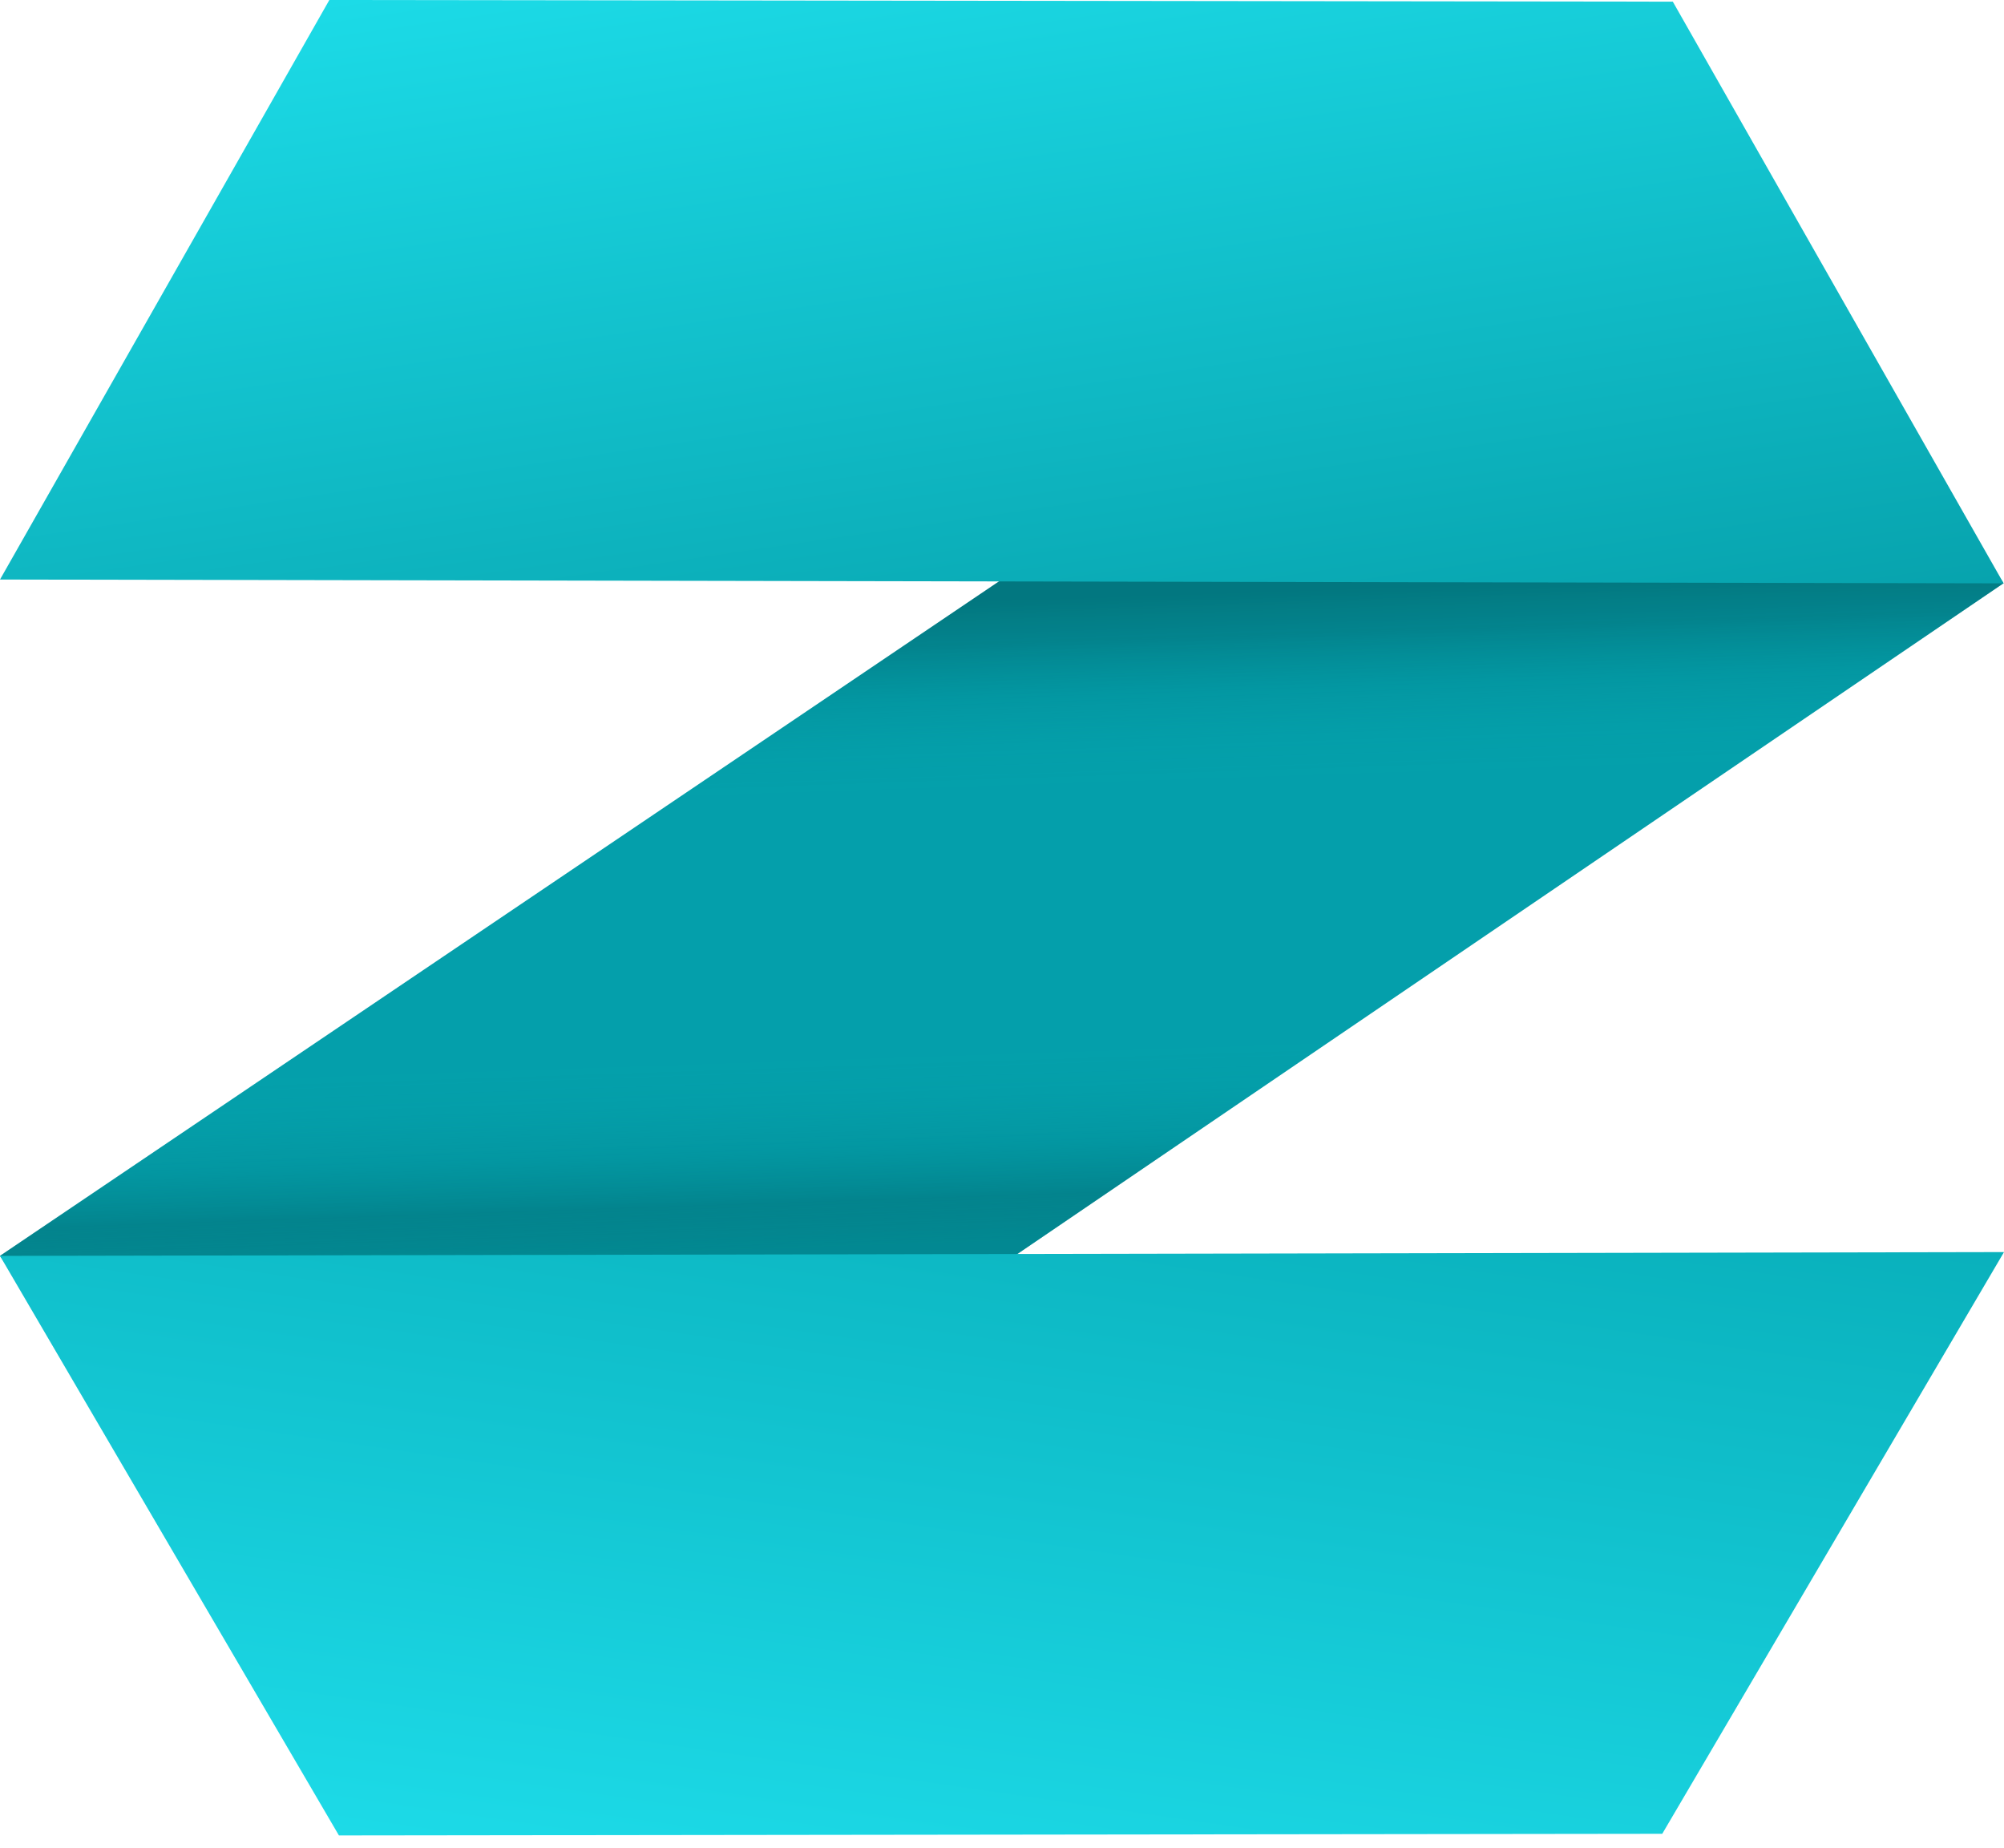 <svg width="64" height="59" fill="none" xmlns="http://www.w3.org/2000/svg"><path fill-rule="evenodd" clip-rule="evenodd" d="M63.985 18.624L10.28 55.145 0 40.1 54.109 3.575l9.876 15.049z" fill="#04A1AB"/><path opacity=".4" fill-rule="evenodd" clip-rule="evenodd" d="M63.985 18.624L10.28 55.145 0 40.1 54.109 3.575l9.876 15.049z" fill="url(#paint0_linear)"/><path opacity=".4" fill-rule="evenodd" clip-rule="evenodd" d="M0 40.1L54.109 3.575l9.876 15.049L10.28 55.145 0 40.1z" fill="url(#paint1_linear)"/><path fill-rule="evenodd" clip-rule="evenodd" d="M63.988 18.627L53.423.053 10.518 0 0 18.505l63.988.122z" fill="url(#paint2_linear)"/><path fill-rule="evenodd" clip-rule="evenodd" d="M64 39.98L53.086 58.554l-42.262.053L0 40.102l64-.122z" fill="url(#paint3_linear)"/><defs><linearGradient id="paint0_linear" x1="35.479" y1="24.968" x2="35.279" y2="18.99" gradientUnits="userSpaceOnUse"><stop stop-color="#00757E" stop-opacity=".01"/><stop offset=".2" stop-color="#006F78" stop-opacity=".09"/><stop offset=".47" stop-color="#005F67" stop-opacity=".35"/><stop offset=".76" stop-color="#01454B" stop-opacity=".78"/><stop offset="1" stop-color="#01383D"/></linearGradient><linearGradient id="paint1_linear" x1="28.506" y1="33.771" x2="28.706" y2="39.749" gradientUnits="userSpaceOnUse"><stop stop-color="#00757E" stop-opacity=".01"/><stop offset=".2" stop-color="#006F78" stop-opacity=".09"/><stop offset=".47" stop-color="#005F67" stop-opacity=".35"/><stop offset=".76" stop-color="#01454B" stop-opacity=".78"/><stop offset="1" stop-color="#00656B"/></linearGradient><linearGradient id="paint2_linear" x1="-37.66" y1="7" x2="-32.667" y2="41.491" gradientUnits="userSpaceOnUse"><stop stop-color="#1CDBE7"/><stop offset="1" stop-color="#00909A"/></linearGradient><linearGradient id="paint3_linear" x1="59.004" y1="65.89" x2="63.996" y2="31.395" gradientUnits="userSpaceOnUse"><stop stop-color="#1DDBE8"/><stop offset="1" stop-color="#03A3AE"/></linearGradient></defs></svg>